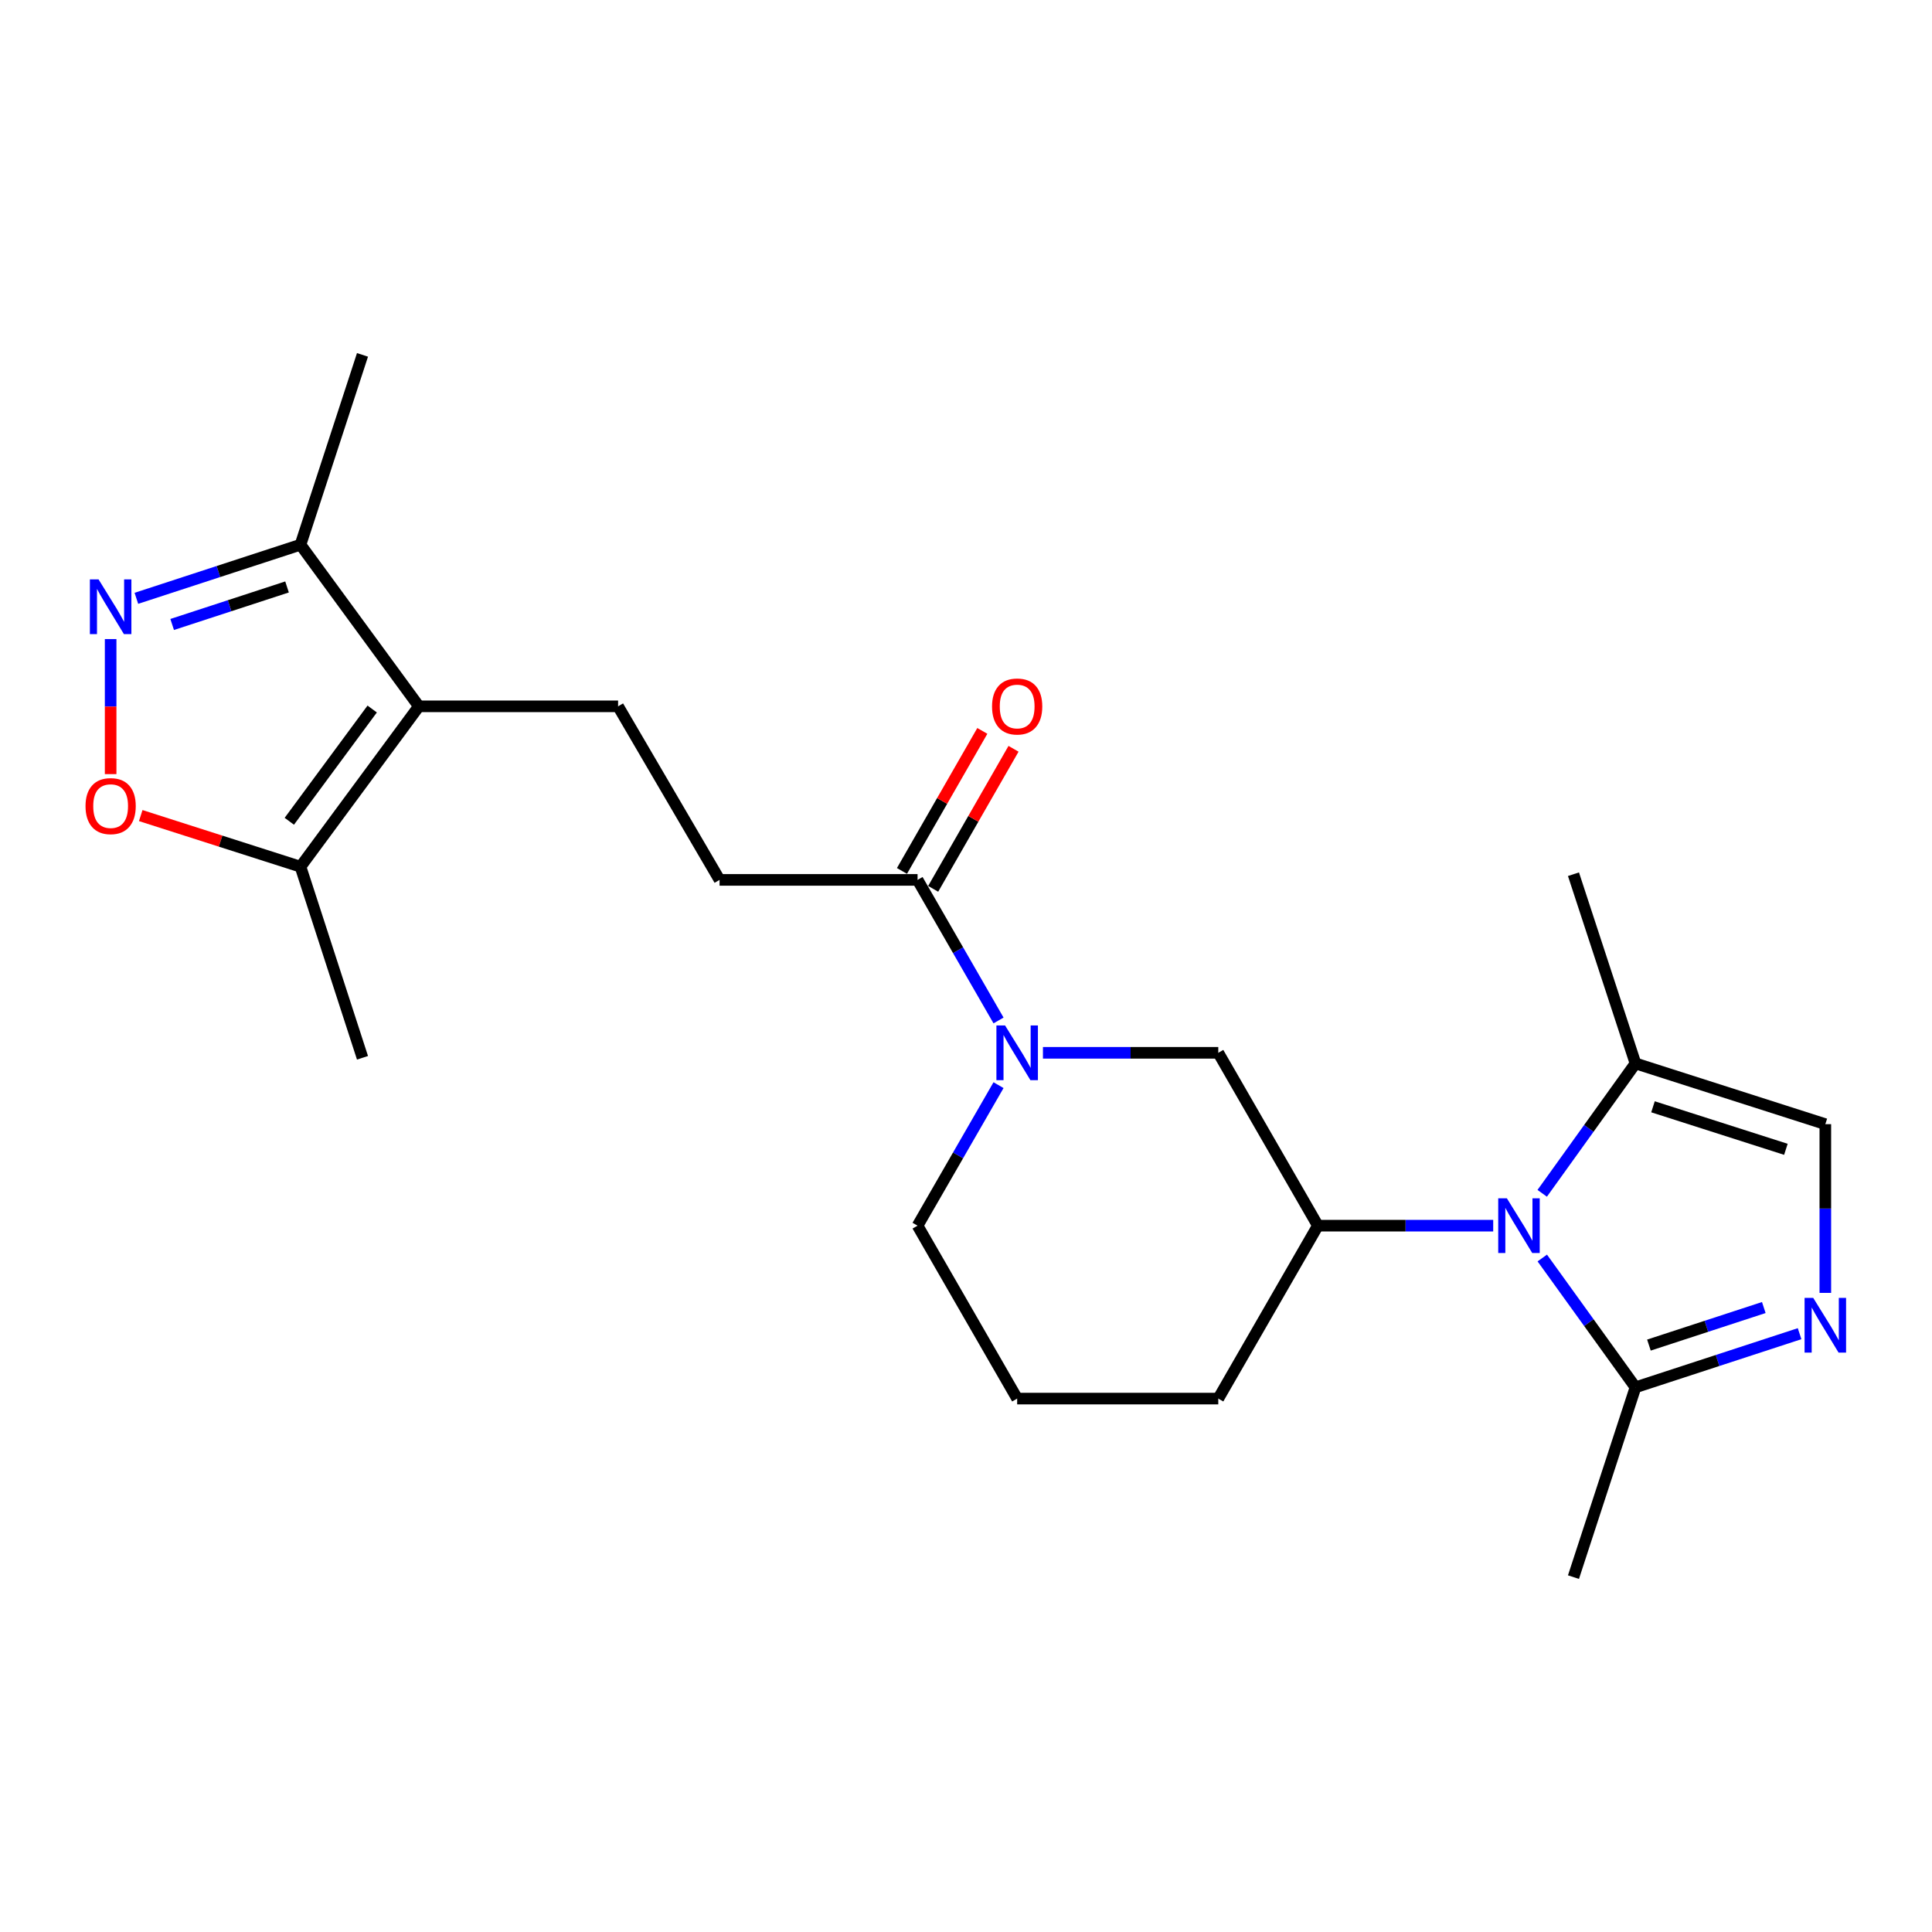 <?xml version='1.0' encoding='iso-8859-1'?>
<svg version='1.1' baseProfile='full'
              xmlns='http://www.w3.org/2000/svg'
                      xmlns:rdkit='http://www.rdkit.org/xml'
                      xmlns:xlink='http://www.w3.org/1999/xlink'
                  xml:space='preserve'
width='1000px' height='1000px' viewBox='0 0 1000 1000'>
<!-- END OF HEADER -->
<rect style='opacity:1.0;fill:#FFFFFF;stroke:none' width='1000' height='1000' x='0' y='0'> </rect>
<path class='bond-4' d='M 798.284,651.143 L 822.404,684.608' style='fill:none;fill-rule:evenodd;stroke:#0000FF;stroke-width:6px;stroke-linecap:butt;stroke-linejoin:miter;stroke-opacity:1' />
<path class='bond-4' d='M 822.404,684.608 L 846.523,718.074' style='fill:none;fill-rule:evenodd;stroke:#000000;stroke-width:6px;stroke-linecap:butt;stroke-linejoin:miter;stroke-opacity:1' />
<path class='bond-5' d='M 772.878,634.405 L 727.505,634.405' style='fill:none;fill-rule:evenodd;stroke:#0000FF;stroke-width:6px;stroke-linecap:butt;stroke-linejoin:miter;stroke-opacity:1' />
<path class='bond-5' d='M 727.505,634.405 L 682.133,634.405' style='fill:none;fill-rule:evenodd;stroke:#000000;stroke-width:6px;stroke-linecap:butt;stroke-linejoin:miter;stroke-opacity:1' />
<path class='bond-8' d='M 798.244,617.66 L 822.384,584.042' style='fill:none;fill-rule:evenodd;stroke:#0000FF;stroke-width:6px;stroke-linecap:butt;stroke-linejoin:miter;stroke-opacity:1' />
<path class='bond-8' d='M 822.384,584.042 L 846.523,550.425' style='fill:none;fill-rule:evenodd;stroke:#000000;stroke-width:6px;stroke-linecap:butt;stroke-linejoin:miter;stroke-opacity:1' />
<path class='bond-0' d='M 216.816,365.595 L 319.921,365.595' style='fill:none;fill-rule:evenodd;stroke:#000000;stroke-width:6px;stroke-linecap:butt;stroke-linejoin:miter;stroke-opacity:1' />
<path class='bond-7' d='M 216.816,365.595 L 155.53,448.603' style='fill:none;fill-rule:evenodd;stroke:#000000;stroke-width:6px;stroke-linecap:butt;stroke-linejoin:miter;stroke-opacity:1' />
<path class='bond-7' d='M 192.645,366.988 L 149.745,425.093' style='fill:none;fill-rule:evenodd;stroke:#000000;stroke-width:6px;stroke-linecap:butt;stroke-linejoin:miter;stroke-opacity:1' />
<path class='bond-11' d='M 216.816,365.595 L 155.53,281.947' style='fill:none;fill-rule:evenodd;stroke:#000000;stroke-width:6px;stroke-linecap:butt;stroke-linejoin:miter;stroke-opacity:1' />
<path class='bond-1' d='M 931.463,690.312 L 888.993,704.193' style='fill:none;fill-rule:evenodd;stroke:#0000FF;stroke-width:6px;stroke-linecap:butt;stroke-linejoin:miter;stroke-opacity:1' />
<path class='bond-1' d='M 888.993,704.193 L 846.523,718.074' style='fill:none;fill-rule:evenodd;stroke:#000000;stroke-width:6px;stroke-linecap:butt;stroke-linejoin:miter;stroke-opacity:1' />
<path class='bond-1' d='M 912.938,676.779 L 883.209,686.496' style='fill:none;fill-rule:evenodd;stroke:#0000FF;stroke-width:6px;stroke-linecap:butt;stroke-linejoin:miter;stroke-opacity:1' />
<path class='bond-1' d='M 883.209,686.496 L 853.48,696.212' style='fill:none;fill-rule:evenodd;stroke:#000000;stroke-width:6px;stroke-linecap:butt;stroke-linejoin:miter;stroke-opacity:1' />
<path class='bond-23' d='M 944.787,669.195 L 944.787,625.532' style='fill:none;fill-rule:evenodd;stroke:#0000FF;stroke-width:6px;stroke-linecap:butt;stroke-linejoin:miter;stroke-opacity:1' />
<path class='bond-23' d='M 944.787,625.532 L 944.787,581.869' style='fill:none;fill-rule:evenodd;stroke:#000000;stroke-width:6px;stroke-linecap:butt;stroke-linejoin:miter;stroke-opacity:1' />
<path class='bond-2' d='M 70.591,309.691 L 113.06,295.819' style='fill:none;fill-rule:evenodd;stroke:#0000FF;stroke-width:6px;stroke-linecap:butt;stroke-linejoin:miter;stroke-opacity:1' />
<path class='bond-2' d='M 113.06,295.819 L 155.53,281.947' style='fill:none;fill-rule:evenodd;stroke:#000000;stroke-width:6px;stroke-linecap:butt;stroke-linejoin:miter;stroke-opacity:1' />
<path class='bond-2' d='M 89.112,323.228 L 118.841,313.517' style='fill:none;fill-rule:evenodd;stroke:#0000FF;stroke-width:6px;stroke-linecap:butt;stroke-linejoin:miter;stroke-opacity:1' />
<path class='bond-2' d='M 118.841,313.517 L 148.57,303.807' style='fill:none;fill-rule:evenodd;stroke:#000000;stroke-width:6px;stroke-linecap:butt;stroke-linejoin:miter;stroke-opacity:1' />
<path class='bond-25' d='M 57.266,330.781 L 57.266,365.73' style='fill:none;fill-rule:evenodd;stroke:#0000FF;stroke-width:6px;stroke-linecap:butt;stroke-linejoin:miter;stroke-opacity:1' />
<path class='bond-25' d='M 57.266,365.73 L 57.266,400.679' style='fill:none;fill-rule:evenodd;stroke:#FF0000;stroke-width:6px;stroke-linecap:butt;stroke-linejoin:miter;stroke-opacity:1' />
<path class='bond-3' d='M 539.825,544.933 L 585.202,544.933' style='fill:none;fill-rule:evenodd;stroke:#0000FF;stroke-width:6px;stroke-linecap:butt;stroke-linejoin:miter;stroke-opacity:1' />
<path class='bond-3' d='M 585.202,544.933 L 630.58,544.933' style='fill:none;fill-rule:evenodd;stroke:#000000;stroke-width:6px;stroke-linecap:butt;stroke-linejoin:miter;stroke-opacity:1' />
<path class='bond-9' d='M 516.839,528.19 L 495.884,491.81' style='fill:none;fill-rule:evenodd;stroke:#0000FF;stroke-width:6px;stroke-linecap:butt;stroke-linejoin:miter;stroke-opacity:1' />
<path class='bond-9' d='M 495.884,491.81 L 474.93,455.429' style='fill:none;fill-rule:evenodd;stroke:#000000;stroke-width:6px;stroke-linecap:butt;stroke-linejoin:miter;stroke-opacity:1' />
<path class='bond-24' d='M 516.836,561.674 L 495.883,598.039' style='fill:none;fill-rule:evenodd;stroke:#0000FF;stroke-width:6px;stroke-linecap:butt;stroke-linejoin:miter;stroke-opacity:1' />
<path class='bond-24' d='M 495.883,598.039 L 474.93,634.405' style='fill:none;fill-rule:evenodd;stroke:#000000;stroke-width:6px;stroke-linecap:butt;stroke-linejoin:miter;stroke-opacity:1' />
<path class='bond-18' d='M 846.523,718.074 L 814.427,816.317' style='fill:none;fill-rule:evenodd;stroke:#000000;stroke-width:6px;stroke-linecap:butt;stroke-linejoin:miter;stroke-opacity:1' />
<path class='bond-12' d='M 682.133,634.405 L 630.58,544.933' style='fill:none;fill-rule:evenodd;stroke:#000000;stroke-width:6px;stroke-linecap:butt;stroke-linejoin:miter;stroke-opacity:1' />
<path class='bond-17' d='M 682.133,634.405 L 630.58,723.908' style='fill:none;fill-rule:evenodd;stroke:#000000;stroke-width:6px;stroke-linecap:butt;stroke-linejoin:miter;stroke-opacity:1' />
<path class='bond-6' d='M 72.846,422.144 L 114.188,435.373' style='fill:none;fill-rule:evenodd;stroke:#FF0000;stroke-width:6px;stroke-linecap:butt;stroke-linejoin:miter;stroke-opacity:1' />
<path class='bond-6' d='M 114.188,435.373 L 155.53,448.603' style='fill:none;fill-rule:evenodd;stroke:#000000;stroke-width:6px;stroke-linecap:butt;stroke-linejoin:miter;stroke-opacity:1' />
<path class='bond-19' d='M 155.53,448.603 L 187.626,547.508' style='fill:none;fill-rule:evenodd;stroke:#000000;stroke-width:6px;stroke-linecap:butt;stroke-linejoin:miter;stroke-opacity:1' />
<path class='bond-10' d='M 846.523,550.425 L 944.787,581.869' style='fill:none;fill-rule:evenodd;stroke:#000000;stroke-width:6px;stroke-linecap:butt;stroke-linejoin:miter;stroke-opacity:1' />
<path class='bond-10' d='M 855.588,572.874 L 924.373,594.885' style='fill:none;fill-rule:evenodd;stroke:#000000;stroke-width:6px;stroke-linecap:butt;stroke-linejoin:miter;stroke-opacity:1' />
<path class='bond-20' d='M 846.523,550.425 L 814.427,452.492' style='fill:none;fill-rule:evenodd;stroke:#000000;stroke-width:6px;stroke-linecap:butt;stroke-linejoin:miter;stroke-opacity:1' />
<path class='bond-14' d='M 474.93,455.429 L 372.446,455.429' style='fill:none;fill-rule:evenodd;stroke:#000000;stroke-width:6px;stroke-linecap:butt;stroke-linejoin:miter;stroke-opacity:1' />
<path class='bond-15' d='M 483.004,460.063 L 503.802,423.821' style='fill:none;fill-rule:evenodd;stroke:#000000;stroke-width:6px;stroke-linecap:butt;stroke-linejoin:miter;stroke-opacity:1' />
<path class='bond-15' d='M 503.802,423.821 L 524.6,387.578' style='fill:none;fill-rule:evenodd;stroke:#FF0000;stroke-width:6px;stroke-linecap:butt;stroke-linejoin:miter;stroke-opacity:1' />
<path class='bond-15' d='M 466.856,450.796 L 487.654,414.554' style='fill:none;fill-rule:evenodd;stroke:#000000;stroke-width:6px;stroke-linecap:butt;stroke-linejoin:miter;stroke-opacity:1' />
<path class='bond-15' d='M 487.654,414.554 L 508.452,378.311' style='fill:none;fill-rule:evenodd;stroke:#FF0000;stroke-width:6px;stroke-linecap:butt;stroke-linejoin:miter;stroke-opacity:1' />
<path class='bond-22' d='M 155.53,281.947 L 187.626,183.683' style='fill:none;fill-rule:evenodd;stroke:#000000;stroke-width:6px;stroke-linecap:butt;stroke-linejoin:miter;stroke-opacity:1' />
<path class='bond-13' d='M 319.921,365.595 L 372.446,455.429' style='fill:none;fill-rule:evenodd;stroke:#000000;stroke-width:6px;stroke-linecap:butt;stroke-linejoin:miter;stroke-opacity:1' />
<path class='bond-16' d='M 474.93,634.405 L 526.482,723.908' style='fill:none;fill-rule:evenodd;stroke:#000000;stroke-width:6px;stroke-linecap:butt;stroke-linejoin:miter;stroke-opacity:1' />
<path class='bond-21' d='M 630.58,723.908 L 526.482,723.908' style='fill:none;fill-rule:evenodd;stroke:#000000;stroke-width:6px;stroke-linecap:butt;stroke-linejoin:miter;stroke-opacity:1' />
<path  class='atom-0' d='M 779.96 620.245
L 789.24 635.245
Q 790.16 636.725, 791.64 639.405
Q 793.12 642.085, 793.2 642.245
L 793.2 620.245
L 796.96 620.245
L 796.96 648.565
L 793.08 648.565
L 783.12 632.165
Q 781.96 630.245, 780.72 628.045
Q 779.52 625.845, 779.16 625.165
L 779.16 648.565
L 775.48 648.565
L 775.48 620.245
L 779.96 620.245
' fill='#0000FF'/>
<path  class='atom-2' d='M 938.527 671.797
L 947.807 686.797
Q 948.727 688.277, 950.207 690.957
Q 951.687 693.637, 951.767 693.797
L 951.767 671.797
L 955.527 671.797
L 955.527 700.117
L 951.647 700.117
L 941.687 683.717
Q 940.527 681.797, 939.287 679.597
Q 938.087 677.397, 937.727 676.717
L 937.727 700.117
L 934.047 700.117
L 934.047 671.797
L 938.527 671.797
' fill='#0000FF'/>
<path  class='atom-3' d='M 51.006 299.883
L 60.286 314.883
Q 61.206 316.363, 62.686 319.043
Q 64.166 321.723, 64.246 321.883
L 64.246 299.883
L 68.006 299.883
L 68.006 328.203
L 64.126 328.203
L 54.166 311.803
Q 53.006 309.883, 51.766 307.683
Q 50.566 305.483, 50.206 304.803
L 50.206 328.203
L 46.526 328.203
L 46.526 299.883
L 51.006 299.883
' fill='#0000FF'/>
<path  class='atom-4' d='M 520.222 530.773
L 529.502 545.773
Q 530.422 547.253, 531.902 549.933
Q 533.382 552.613, 533.462 552.773
L 533.462 530.773
L 537.222 530.773
L 537.222 559.093
L 533.342 559.093
L 523.382 542.693
Q 522.222 540.773, 520.982 538.573
Q 519.782 536.373, 519.422 535.693
L 519.422 559.093
L 515.742 559.093
L 515.742 530.773
L 520.222 530.773
' fill='#0000FF'/>
<path  class='atom-7' d='M 44.266 417.238
Q 44.266 410.438, 47.626 406.638
Q 50.986 402.838, 57.266 402.838
Q 63.546 402.838, 66.906 406.638
Q 70.266 410.438, 70.266 417.238
Q 70.266 424.118, 66.866 428.038
Q 63.466 431.918, 57.266 431.918
Q 51.026 431.918, 47.626 428.038
Q 44.266 424.158, 44.266 417.238
M 57.266 428.718
Q 61.586 428.718, 63.906 425.838
Q 66.266 422.918, 66.266 417.238
Q 66.266 411.678, 63.906 408.878
Q 61.586 406.038, 57.266 406.038
Q 52.946 406.038, 50.586 408.838
Q 48.266 411.638, 48.266 417.238
Q 48.266 422.958, 50.586 425.838
Q 52.946 428.718, 57.266 428.718
' fill='#FF0000'/>
<path  class='atom-16' d='M 513.482 365.675
Q 513.482 358.875, 516.842 355.075
Q 520.202 351.275, 526.482 351.275
Q 532.762 351.275, 536.122 355.075
Q 539.482 358.875, 539.482 365.675
Q 539.482 372.555, 536.082 376.475
Q 532.682 380.355, 526.482 380.355
Q 520.242 380.355, 516.842 376.475
Q 513.482 372.595, 513.482 365.675
M 526.482 377.155
Q 530.802 377.155, 533.122 374.275
Q 535.482 371.355, 535.482 365.675
Q 535.482 360.115, 533.122 357.315
Q 530.802 354.475, 526.482 354.475
Q 522.162 354.475, 519.802 357.275
Q 517.482 360.075, 517.482 365.675
Q 517.482 371.395, 519.802 374.275
Q 522.162 377.155, 526.482 377.155
' fill='#FF0000'/>
</svg>
